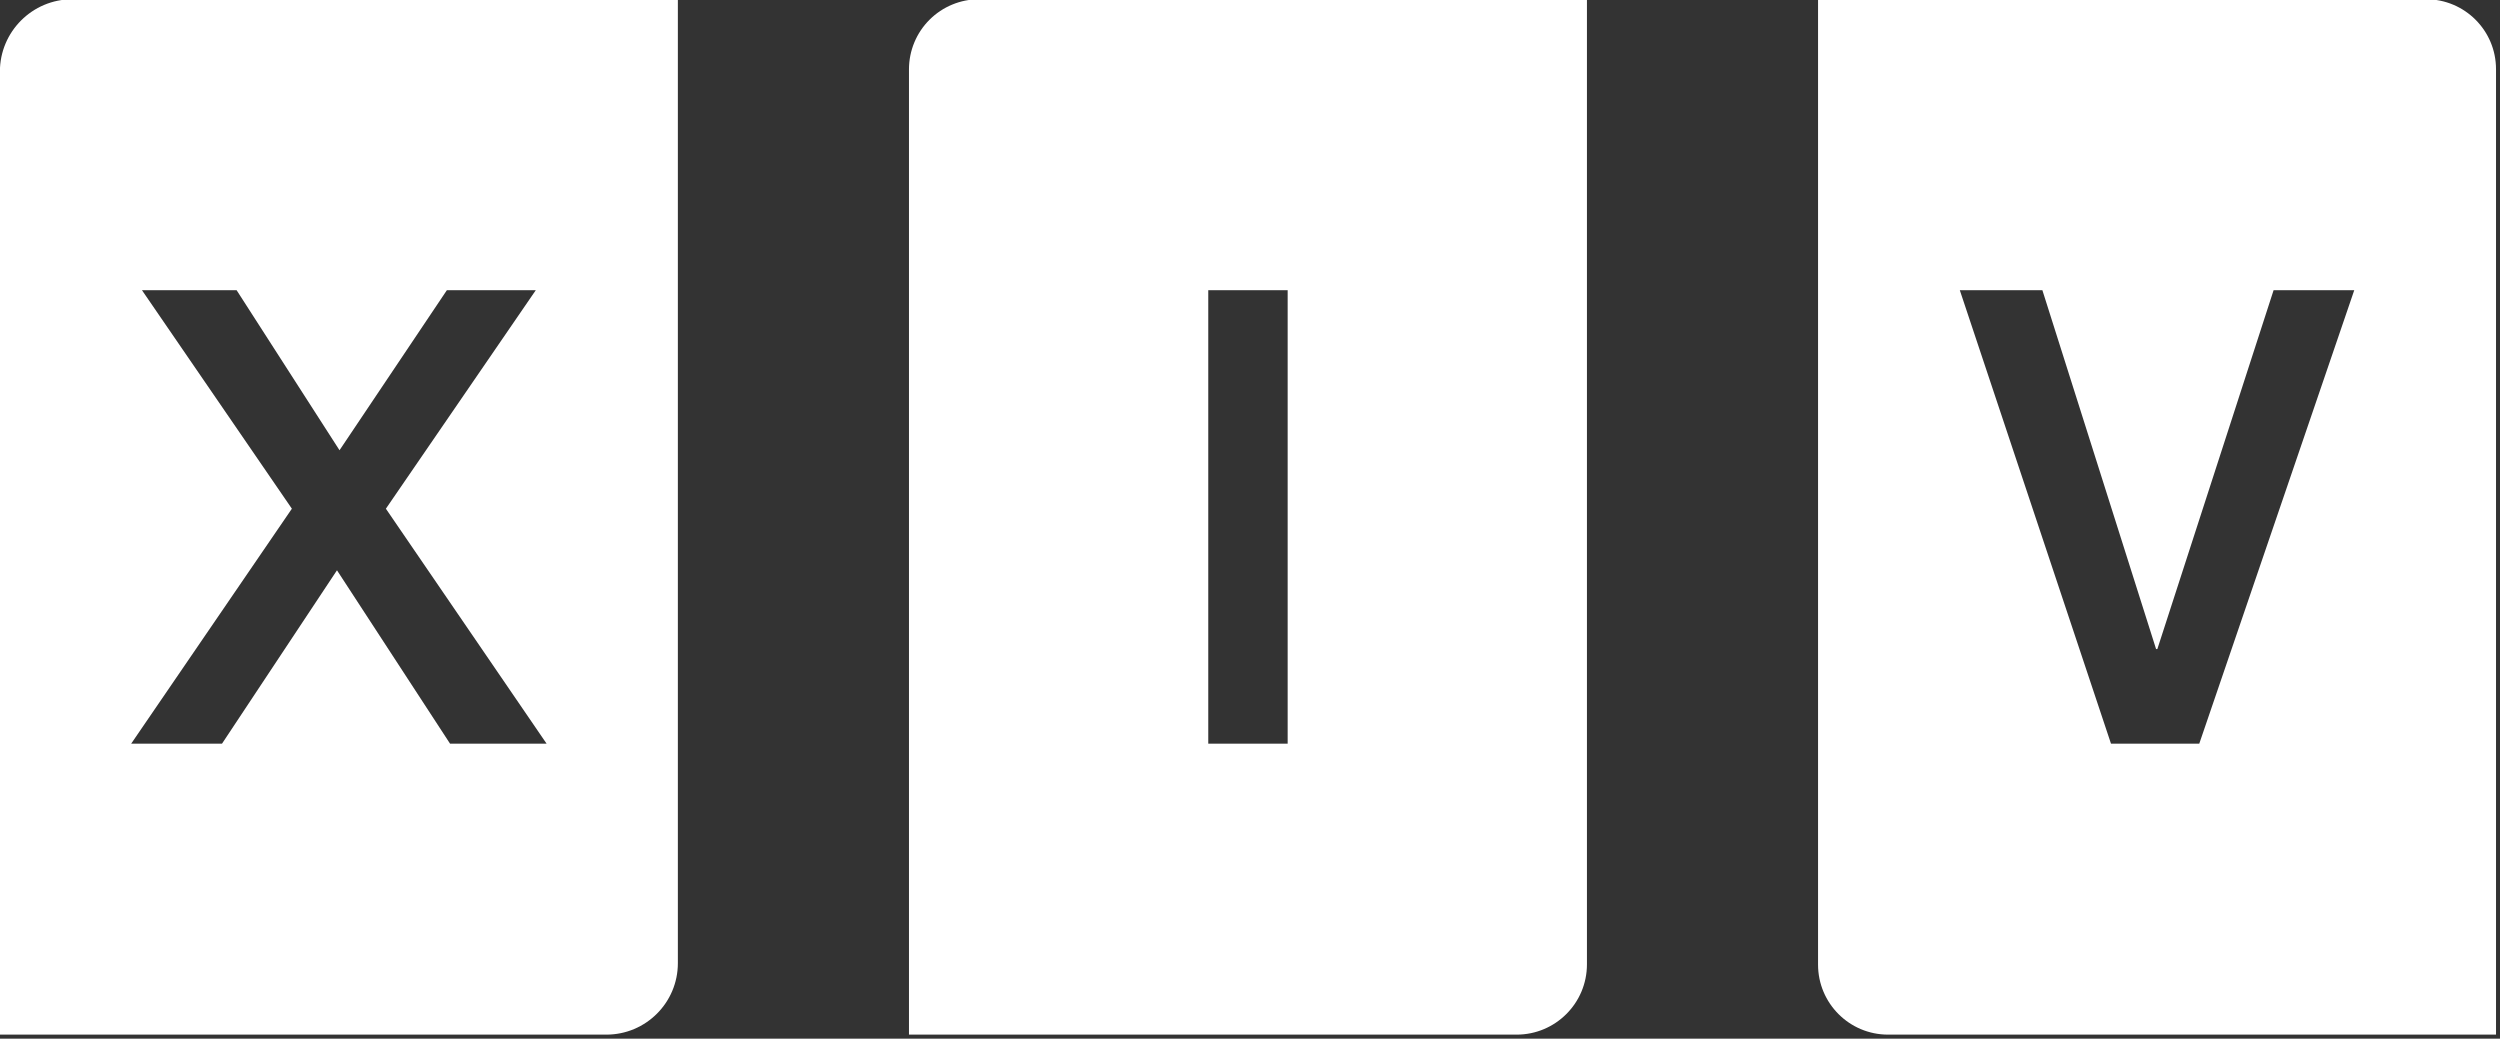 <?xml version="1.0" encoding="UTF-8" standalone="no"?>
<!DOCTYPE svg PUBLIC "-//W3C//DTD SVG 1.1//EN" "http://www.w3.org/Graphics/SVG/1.1/DTD/svg11.dtd">
<svg width="100%" height="100%" viewBox="0 0 621 258" version="1.1" xmlns="http://www.w3.org/2000/svg" xmlns:xlink="http://www.w3.org/1999/xlink" xml:space="preserve" xmlns:serif="http://www.serif.com/" style="fill-rule:evenodd;clip-rule:evenodd;stroke-linejoin:round;stroke-miterlimit:2;">
    <rect x="0" y="0" width="621" height="258" fill="#333333" stroke="none"/>
    <g transform="matrix(1,0,0,1,-229.957,-791.326)">
        <g id="XIV-Logo" serif:id="XIV Logo" transform="matrix(2.392,0,0,2.392,-52.587,508.783)">
            <g transform="matrix(1,0,0,4.339,0,-492.933)">
                <path d="M188.514,140.81L188.514,163.88C188.514,164.824 185.191,165.59 181.091,165.59L118.11,165.59L118.11,142.542C118.11,141.586 121.476,140.81 125.627,140.81L188.514,140.81ZM132.865,147.774L148.431,153.003L131.744,158.626L141.176,158.626L153.114,154.477L164.855,158.626L174.881,158.626L158.193,153.003L173.759,147.774L164.525,147.774L153.378,151.604L142.693,147.774L132.865,147.774Z" style="fill:white;"/>
            </g>
            <g transform="matrix(1,0,0,4.339,94.404,-492.933)">
                <path d="M188.514,140.81L188.514,163.908C188.514,164.837 185.246,165.59 181.215,165.59L118.11,165.59L118.11,142.487C118.11,142.042 118.877,141.615 120.241,141.301C121.605,140.987 123.456,140.81 125.385,140.81L188.514,140.81ZM149.19,147.774L149.19,158.626L157.435,158.626L157.435,147.774L149.19,147.774Z" style="fill:white;"/>
            </g>
            <g transform="matrix(1,0,0,4.339,188.808,-492.933)">
                <path d="M181.252,140.81C185.263,140.81 188.514,141.559 188.514,142.484L188.514,165.59L125.38,165.59C121.365,165.59 118.11,164.84 118.11,163.915L118.11,140.81L181.252,140.81ZM132.832,147.774L148.53,158.626L157.698,158.626L173.792,147.774L165.416,147.774L153.345,156.362L153.213,156.362L141.407,147.774L132.832,147.774Z" style="fill:white;"/>
            </g>
        </g>
    </g>
</svg>

